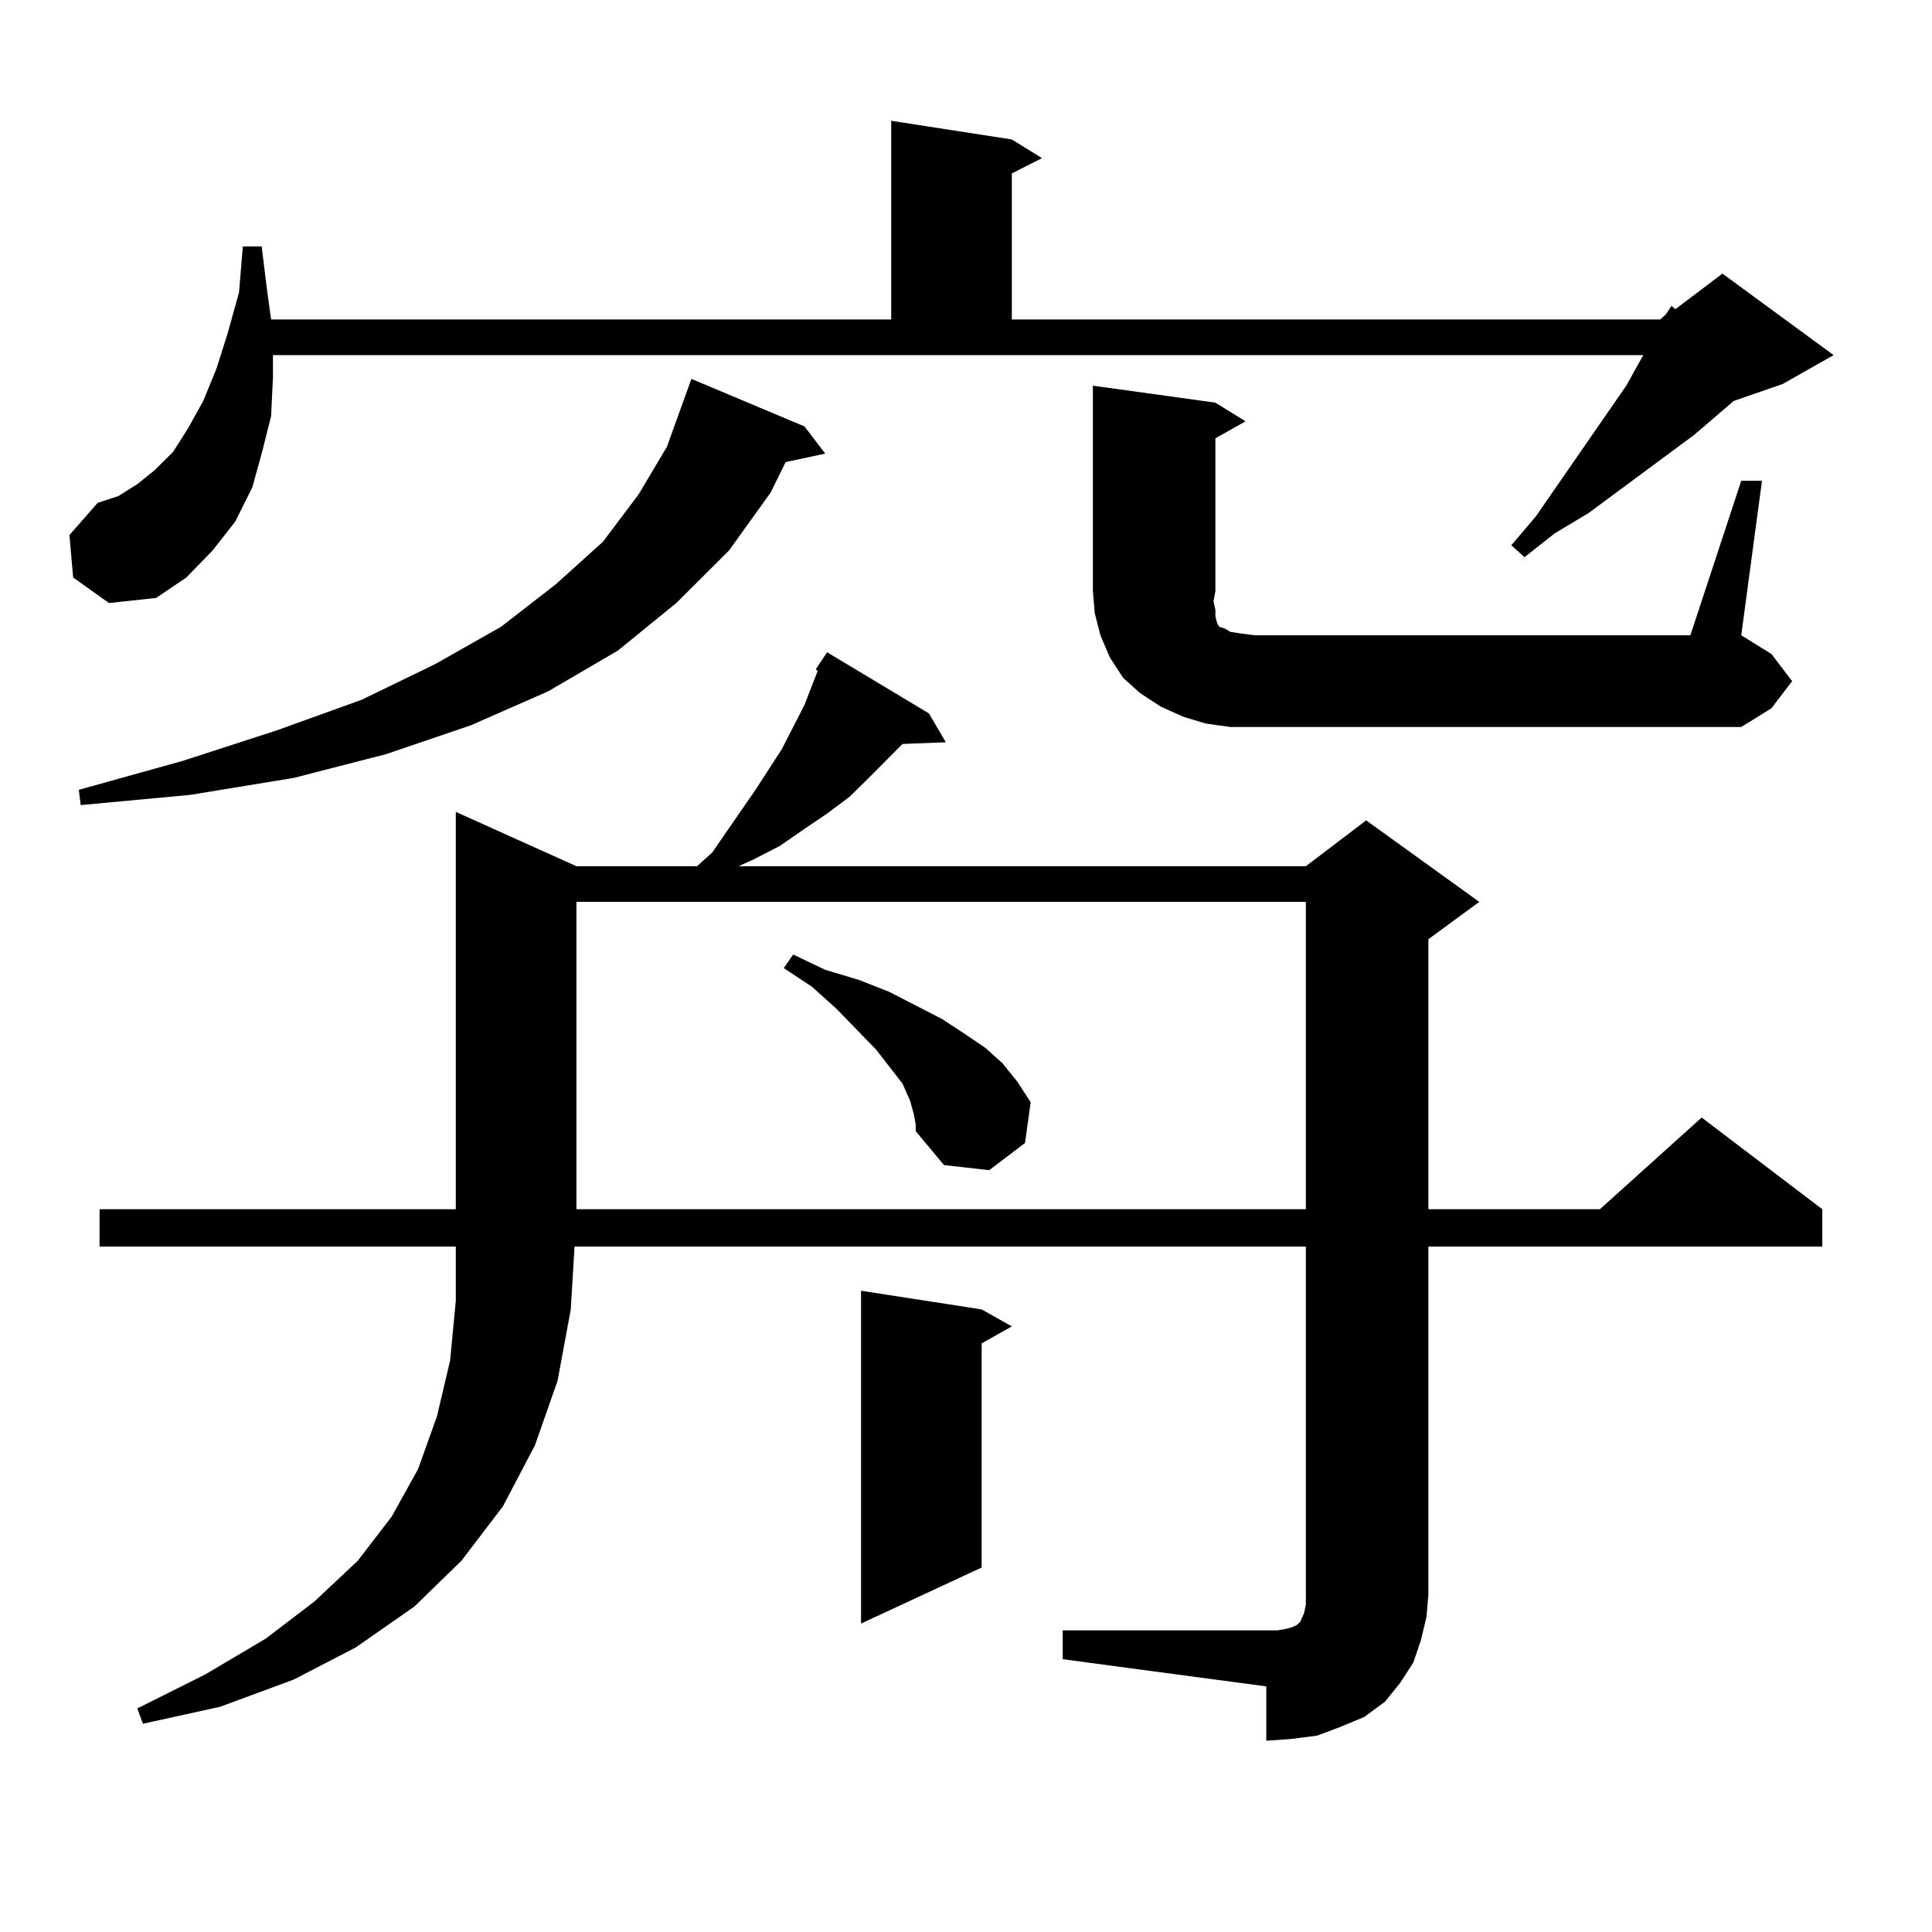 <?xml version="1.0" encoding="utf-8"?>
<!-- Generator: Adobe Illustrator 16.0.0, SVG Export Plug-In . SVG Version: 6.00 Build 0)  -->
<!DOCTYPE svg PUBLIC "-//W3C//DTD SVG 1.1//EN" "http://www.w3.org/Graphics/SVG/1.1/DTD/svg11.dtd">
<svg version="1.1" id="图层_1" xmlns="http://www.w3.org/2000/svg" xmlns:xlink="http://www.w3.org/1999/xlink" x="0px" y="0px"
	 width="1000px" height="1000px" viewBox="0 0 1000 1000" enable-background="new 0 0 1000 1000" xml:space="preserve">
<path d="M37.877,298.941l-1.951-21.973L50.56,260.27l10.731-3.516l9.756-6.152l8.78-7.031l9.756-9.668l7.805-12.305l7.805-14.063
	l6.829-16.699l5.854-18.457l5.854-21.094l1.951-23.73h9.756l2.927,23.73l1.951,14.063h320.968V62.516l62.438,9.668l15.609,9.668
	l-15.609,7.91v75.586H859.32l2.927-2.637l2.927-4.395l1.951,1.758l24.39-18.457l57.56,42.188l-26.341,14.941l-25.365,8.789
	l-20.487,17.578l-54.633,40.43l-17.561,10.547l-15.609,12.305l-6.829-6.152l12.683-14.941l46.828-67.676l8.78-15.82H141.289v11.426
	l-0.976,20.215l-4.878,19.336l-4.878,17.578l-8.78,17.578l-11.707,14.941l-13.658,14.063l-15.609,10.547l-24.39,2.637
	L37.877,298.941z M416.404,220.719l10.731,14.063l-20.487,4.395l-7.805,15.82l-21.463,29.883l-27.316,27.246l-30.243,24.609
	l-36.097,21.094l-39.999,17.578l-43.901,14.941l-47.804,12.305l-53.657,8.789l-56.584,5.273l-0.976-7.91l53.657-14.941l48.779-15.82
	l43.901-15.82l38.048-18.457l34.146-19.336l28.292-21.973l24.39-21.973l18.536-24.609l14.634-24.609l12.683-35.156L416.404,220.719z
	 M550.06,843.863h105.363h5.854l4.878-0.879l2.927-0.879l1.951-0.879l1.951-1.758l1.951-4.395l0.976-4.395v-5.273V645.23H297.383
	l-1.951,32.52l-6.829,36.914l-11.707,33.398l-16.585,31.641l-21.463,28.125l-24.39,23.73l-30.243,21.094l-32.194,16.699
	l-38.048,14.063l-39.999,8.789l-2.927-7.91l35.121-17.578l31.219-18.457l25.365-19.336l22.438-21.094l17.561-22.852l13.658-24.609
	l9.756-27.246l6.829-29.004l2.927-30.762V645.23H51.535v-19.336h184.386V420.23l62.438,28.125h62.438l7.805-7.031l22.438-32.52
	l13.658-21.094l11.707-22.852l6.829-17.578l-0.976-0.879l5.854-8.789l52.682,31.641l8.78,14.941l-22.438,0.879l-16.585,16.699
	l-10.731,10.547l-11.707,8.789l-11.707,7.91l-12.683,8.789l-13.658,7.031l-7.805,3.516H675.91l31.219-23.73l58.535,42.188
	l-26.341,19.336v139.746h88.778l52.682-47.461l62.438,47.461v19.336H739.323v180.176l-0.976,11.426l-2.927,12.305l-3.902,11.426
	l-6.829,10.547l-7.805,9.668l-10.731,7.91l-12.683,5.273l-11.707,4.395l-13.658,1.758l-12.683,0.879v-28.125L550.06,858.805V843.863
	z M298.358,466.813v159.082H675.91V466.813H298.358z M472.988,576.676l-1.951-7.031l-3.902-8.789l-13.658-17.578l-20.487-21.094
	l-12.683-11.426l-14.634-9.668l4.878-7.031l16.585,7.91l17.561,5.273l15.609,6.152l13.658,7.031l13.658,7.031l10.731,7.031
	l11.707,7.91l8.78,7.91l7.805,9.668l6.829,10.547l-2.927,21.094l-18.536,14.063l-23.414-2.637l-14.634-17.578v-3.516
	L472.988,576.676z M508.109,677.75l15.609,8.789l-15.609,8.789v116.016l-62.438,29.004V668.082L508.109,677.75z M901.271,248.844
	h10.731l-10.731,79.98l15.609,9.668l10.731,14.063l-10.731,14.063l-15.609,9.668H649.569h-12.683l-12.683-1.758l-11.707-3.516
	l-11.707-5.273l-10.731-7.031l-8.78-7.91l-6.829-10.547l-4.878-11.426l-2.927-11.426l-0.976-11.426V199.625l63.413,8.789
	l15.609,9.668l-15.609,8.789v79.102l-0.976,5.273l0.976,4.395v3.516l0.976,3.516l0.976,1.758l2.927,0.879l2.927,1.758l5.854,0.879
	l6.829,0.879h225.36L901.271,248.844z"/>
</svg>
